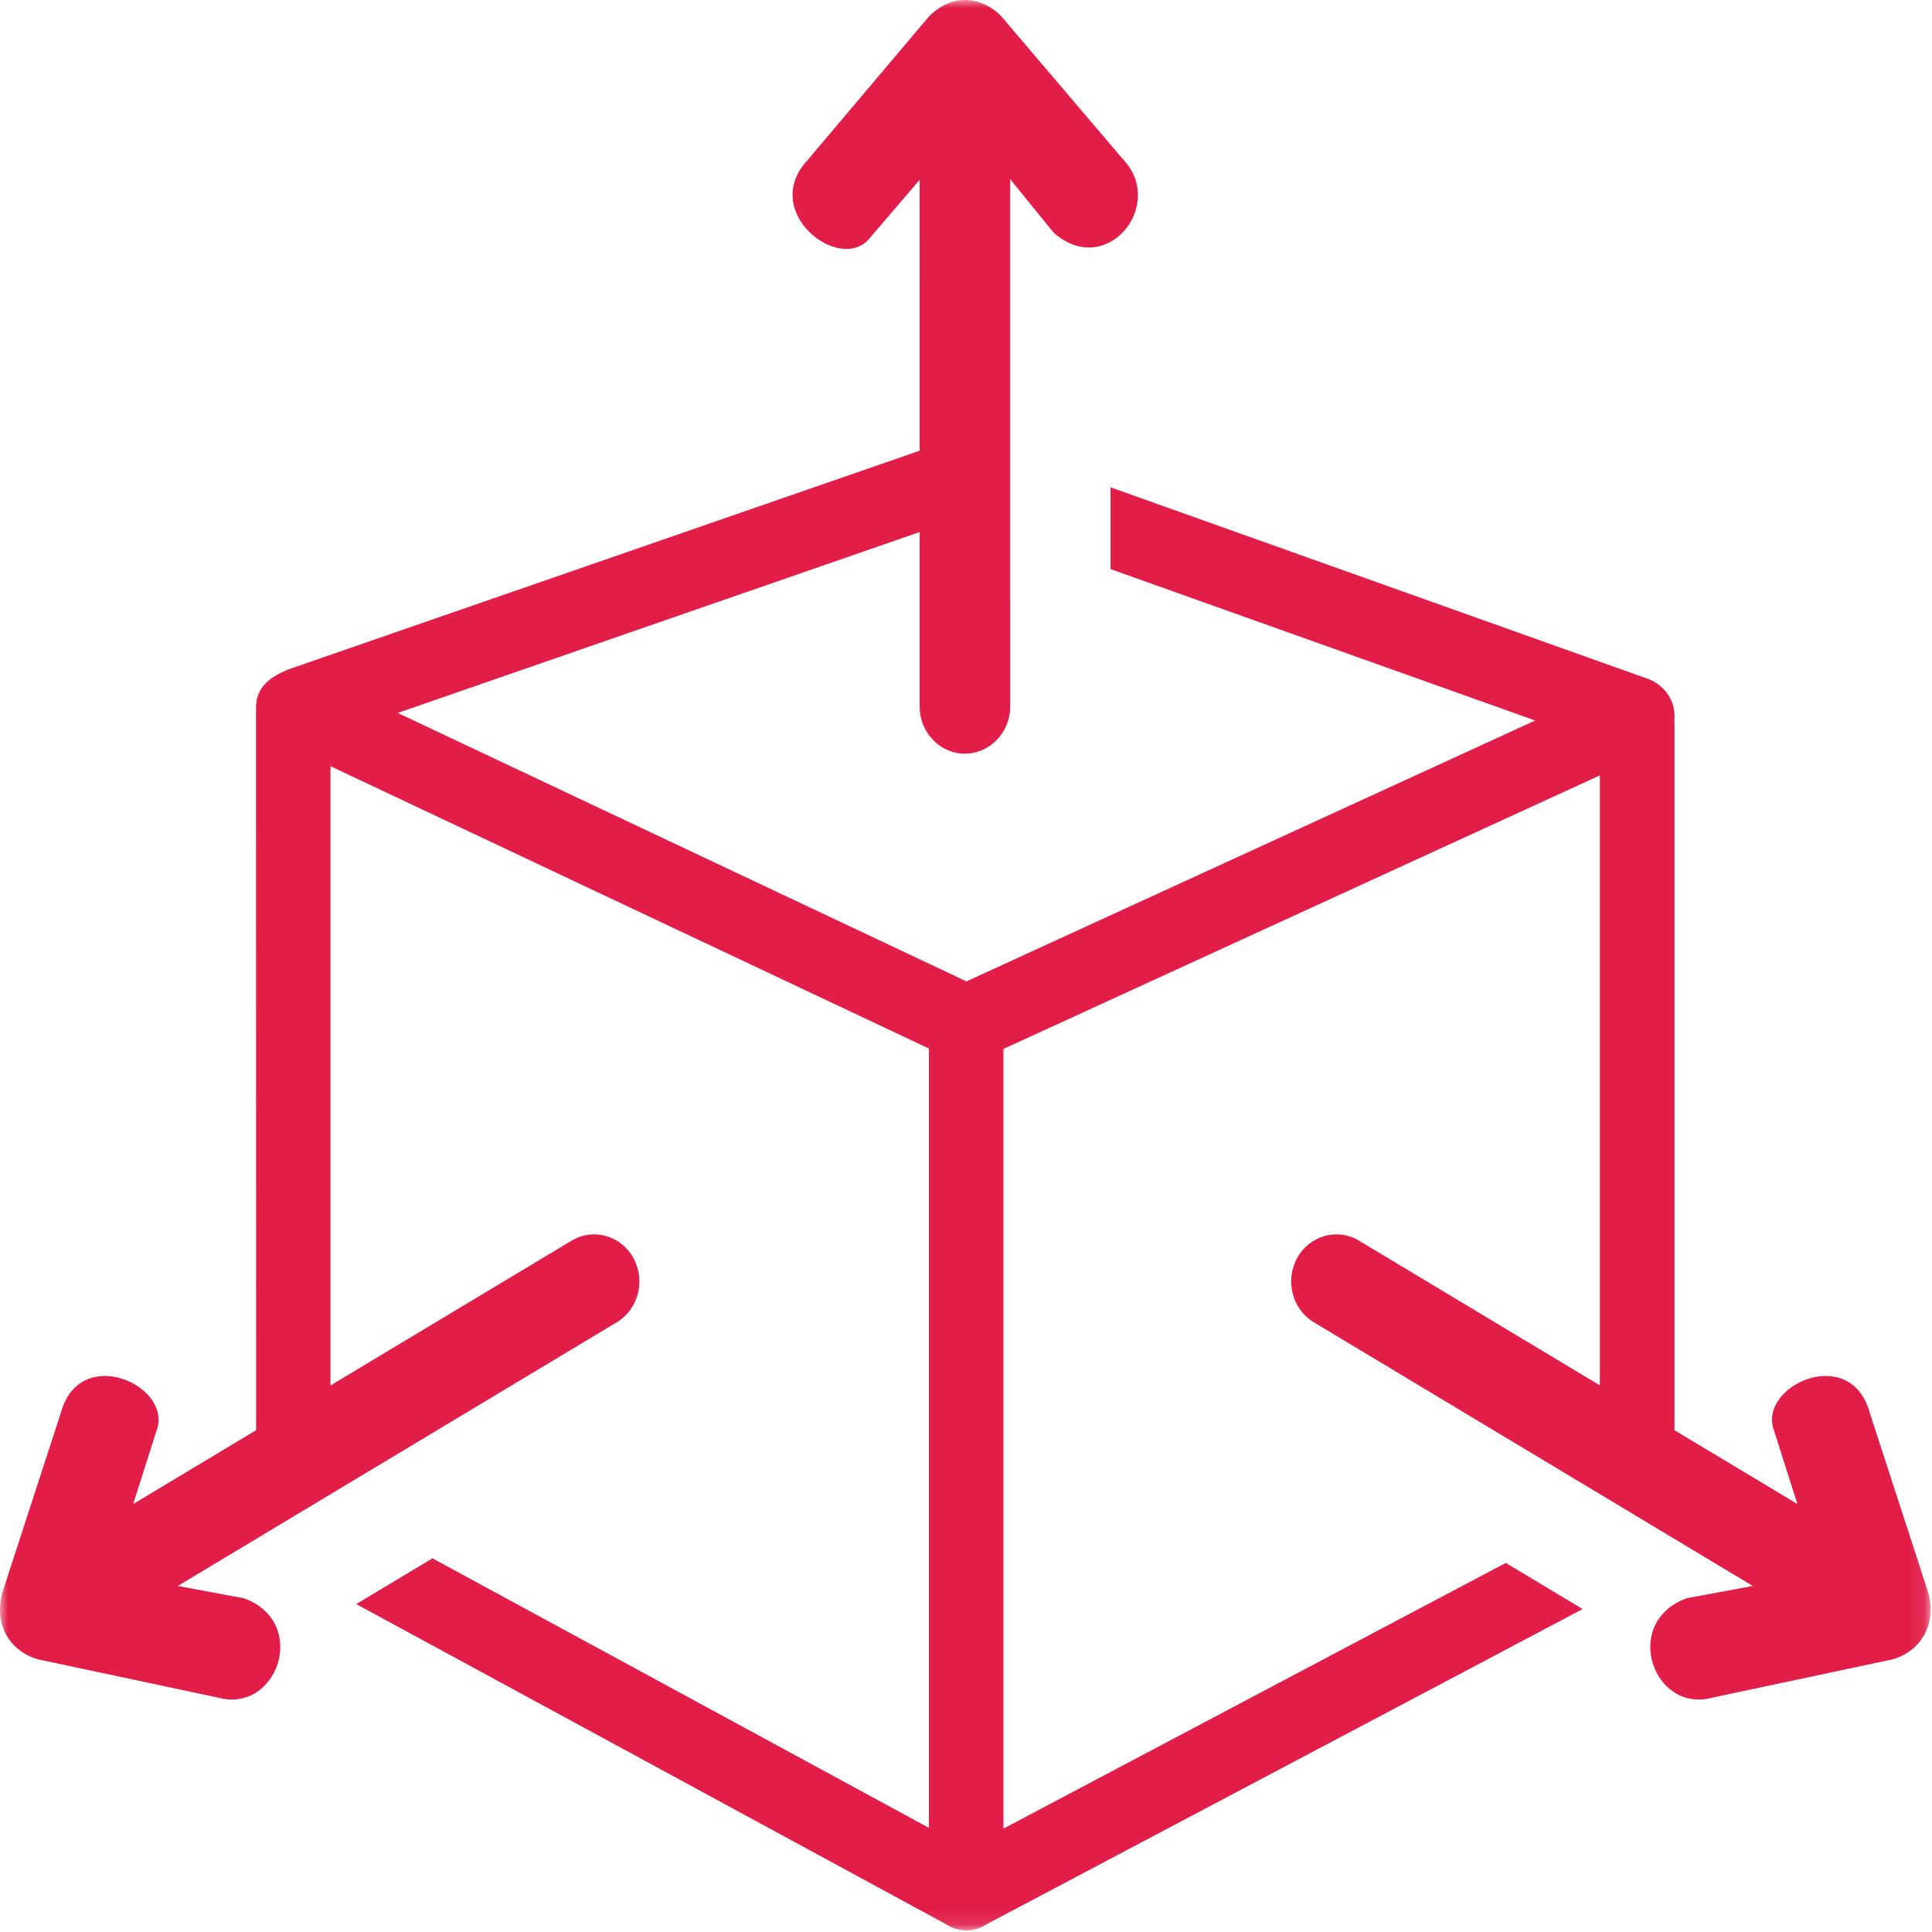 <svg width="123" height="123" viewBox="0 0 123 123" fill="none" xmlns="http://www.w3.org/2000/svg">
<g clip-path="url(#clip0_2_22)">
<mask id="mask0_2_22" style="mask-type:luminance" maskUnits="userSpaceOnUse" x="0" y="0" width="123" height="123">
<path d="M122.91 0H0V122.9H122.91V0Z" fill="white"/>
</mask>
<g mask="url(#mask0_2_22)">
<path d="M58.55 33.873L25.321 45.389L61.529 62.479L97.737 45.871L70.702 36.231V31.025L104.999 43.248C106.053 43.693 106.692 44.687 106.598 45.794C106.605 45.846 106.605 45.909 106.605 45.969V91.053L114.431 95.752L112.902 90.953C112.038 88.145 117.869 85.557 119.047 89.977L122.78 101.453C123.27 103.384 122.351 105.091 120.502 105.64L109.003 108.083C105.244 109.093 103.206 103.282 107.378 101.753L111.589 100.969L83.641 84.181C82.266 83.352 81.793 81.518 82.587 80.084C83.382 78.65 85.146 78.16 86.522 78.987L101.854 88.198V49.366L63.884 66.779V116.417L95.865 99.502L100.757 102.44L62.742 122.543C62.361 122.781 61.924 122.904 61.48 122.897C61.036 122.89 60.602 122.755 60.228 122.505L22.681 102.123L27.532 99.21L59.141 116.37V66.756L21.039 48.779V88.205L36.388 78.987C37.764 78.16 39.528 78.65 40.323 80.084C41.117 81.518 40.644 83.352 39.269 84.181L11.321 100.969L15.532 101.753C19.704 103.282 17.666 109.093 13.907 108.083L2.408 105.64C0.559 105.091 -0.36 103.384 0.13 101.453L3.863 89.977C5.041 85.557 10.872 88.145 10.008 90.953L8.479 95.752L16.305 91.053L16.298 45.072C16.298 43.728 17.179 43.123 18.333 42.626L58.55 28.694L58.548 11.447L55.317 15.224C53.413 17.405 48.343 13.445 51.433 10.173L59.122 1.072C60.483 -0.337 62.362 -0.36 63.743 1.032L71.523 10.173C74.243 13.055 70.428 17.797 67.07 14.802L64.312 11.402L64.314 44.982C64.312 46.636 63.023 47.977 61.431 47.98C59.839 47.98 58.55 46.636 58.55 44.982V33.873Z" fill="#E11D48"/>
</g>
</g>
<defs>
<clipPath id="clip0_2_22">
<rect width="122.91" height="122.91" fill="white"/>
</clipPath>
</defs>
</svg>
